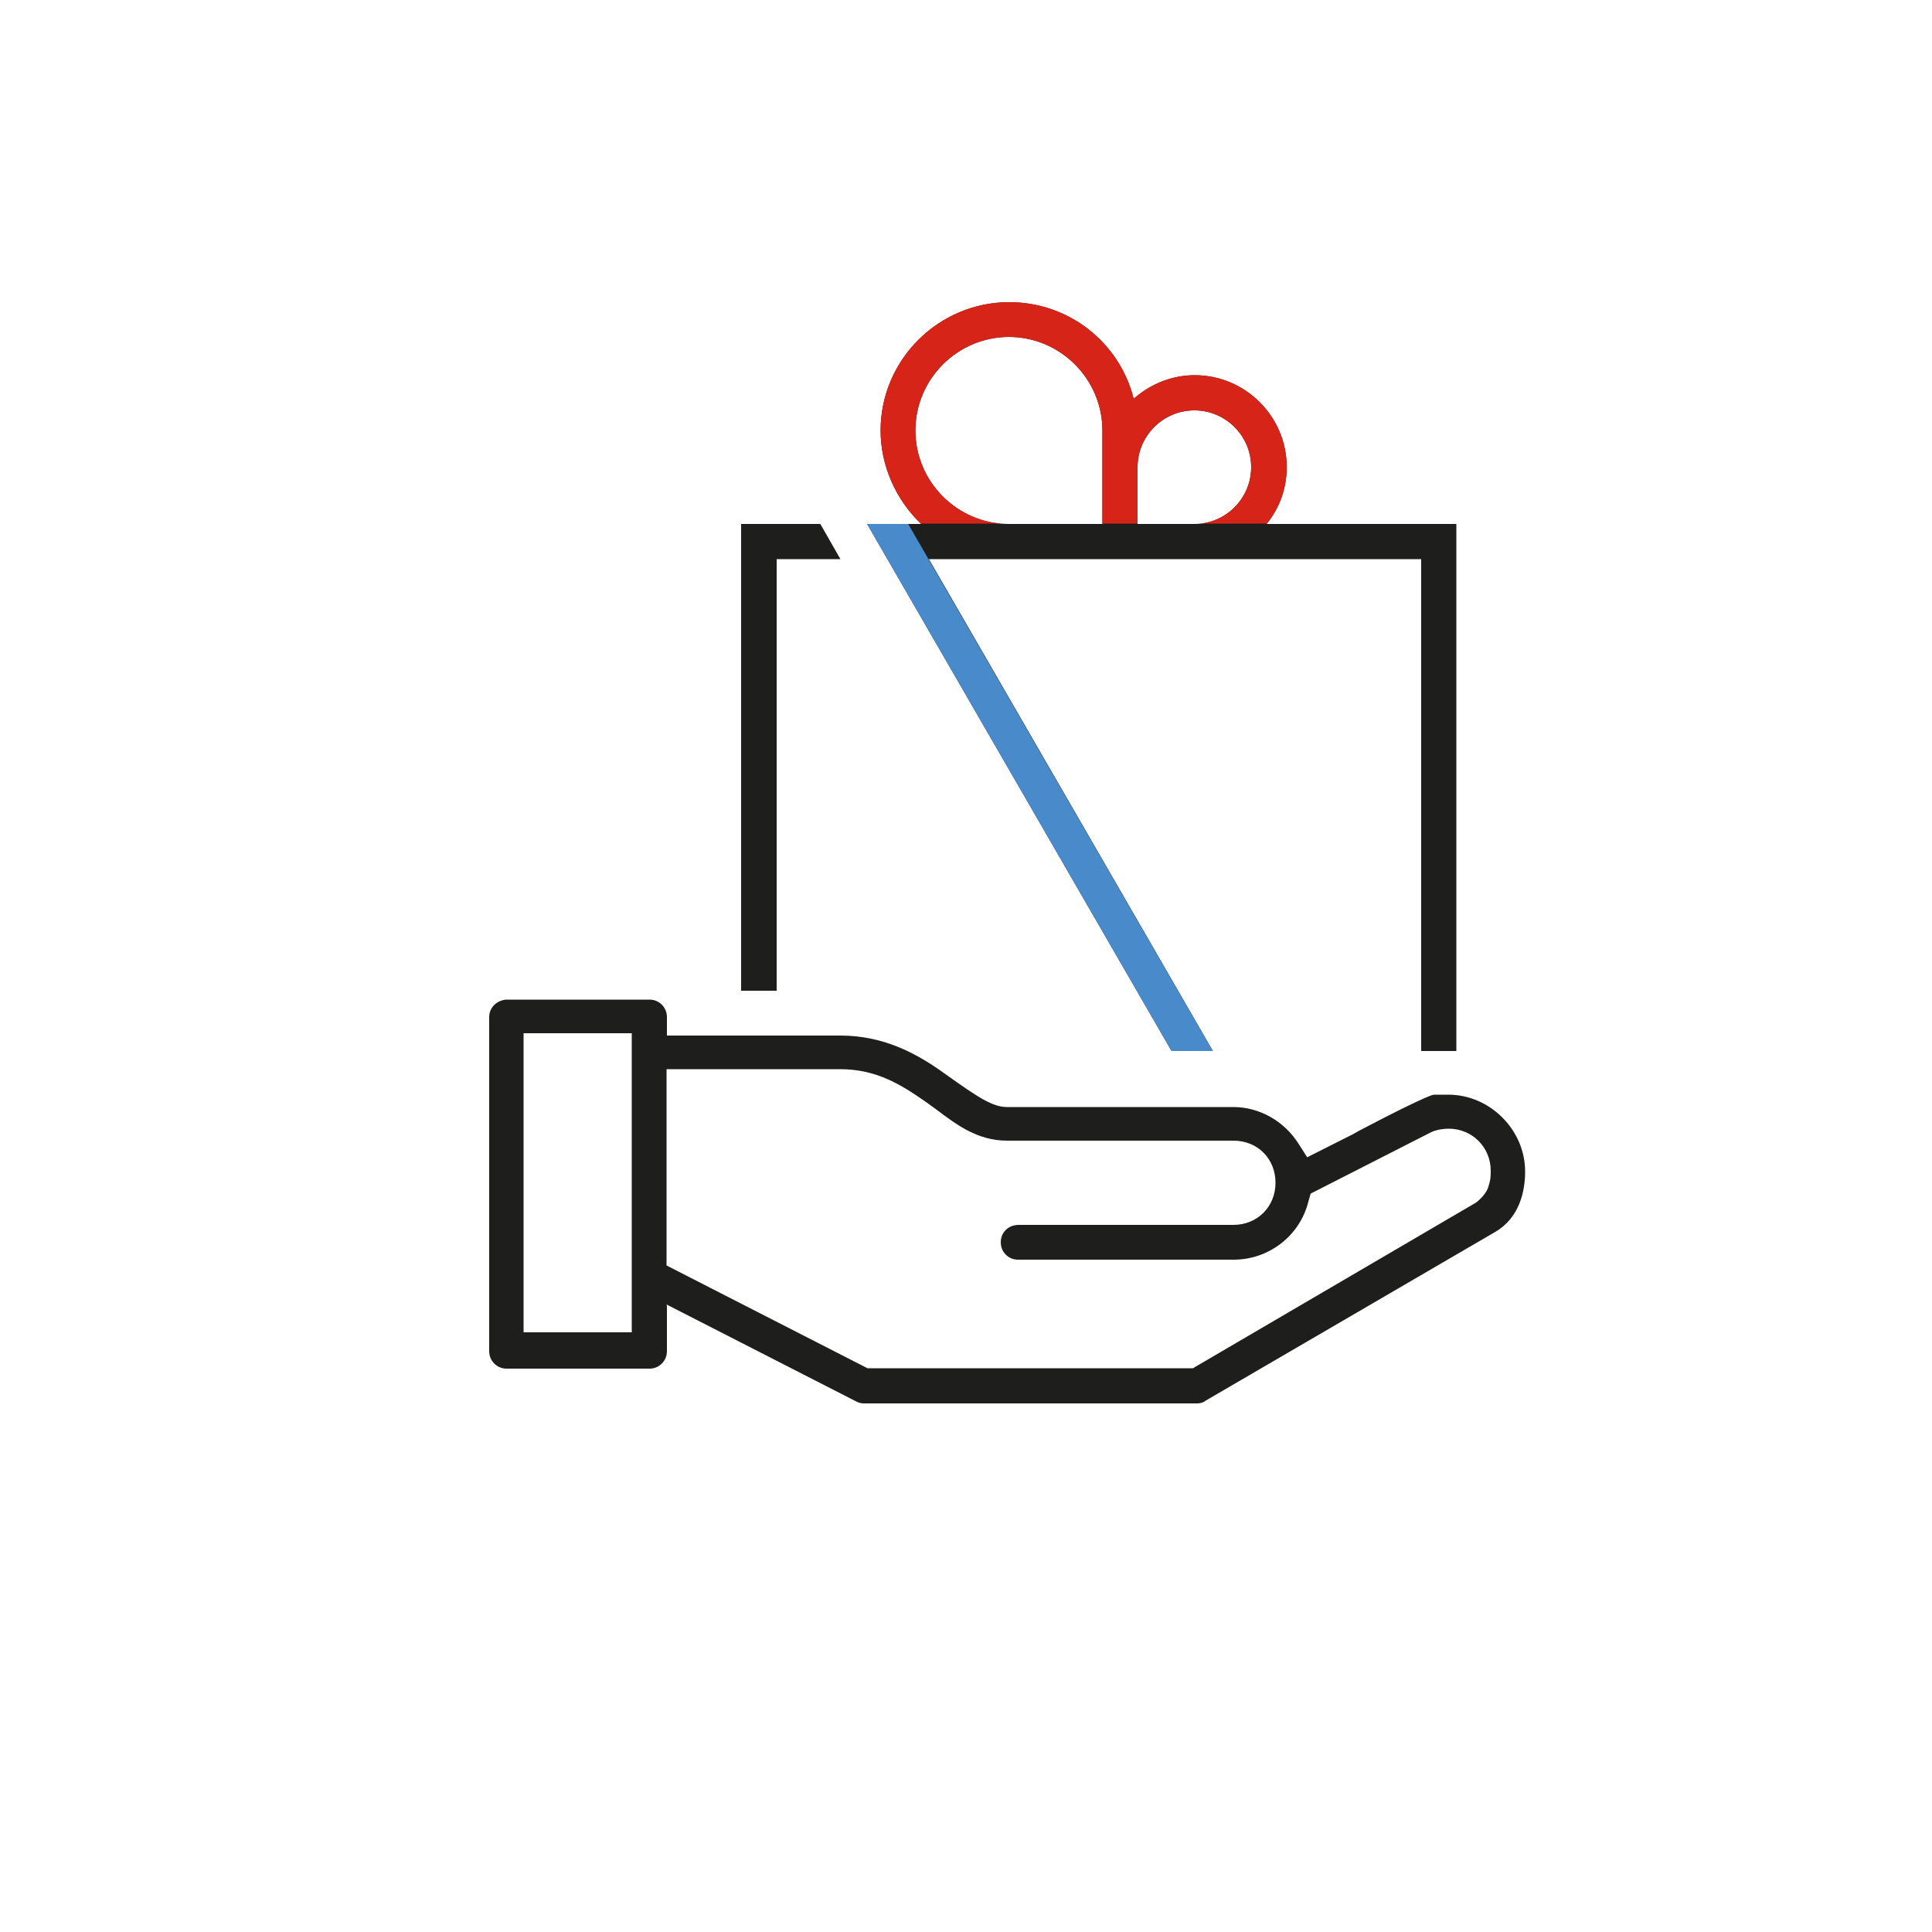 <?xml version="1.0" encoding="UTF-8"?>
<svg id="Ebene_1" data-name="Ebene 1" xmlns="http://www.w3.org/2000/svg" xmlns:xlink="http://www.w3.org/1999/xlink" viewBox="0 0 50 50">
  <defs>
    <style>
      .cls-1 {
        fill: #498bca;
      }

      .cls-2 {
        fill: #d72419;
      }

      .cls-3 {
        fill: none;
      }

      .cls-4 {
        clip-path: url(#clippath);
      }

      .cls-5 {
        fill: #1e1f1c;
      }
    </style>
    <clipPath id="clippath">
      <path class="cls-3" d="M32.78,13.56c.34-.42.52-.93.52-1.47,0-1.31-1.07-2.38-2.38-2.38-.58,0-1.14.22-1.58.61-.37-1.47-1.69-2.5-3.22-2.5-1.83,0-3.33,1.49-3.33,3.32,0,.91.39,1.79,1.05,2.42h-1.4l7.88,13.64h1.07l-7.35-12.73h12.74v12.73h.91v-13.64s-4.89,0-4.89,0ZM28.53,13.56h-2.42c-1.33,0-2.42-1.09-2.42-2.42s1.09-2.42,2.42-2.42,2.42,1.09,2.42,2.42v2.42ZM30.91,13.56h-1.47v-1.47c0-.81.66-1.47,1.47-1.47s1.47.66,1.47,1.47-.66,1.47-1.47,1.47Z"/>
    </clipPath>
  </defs>
  <g id="Special_premiums" data-name="Special premiums">
    <path class="cls-5" d="M17.25,33.76l4.89,2.5c.07.04.14.06.21.06h8.64c.07,0,.15-.02.21-.07l7.5-4.37c.63-.37.77-1.06.77-1.56,0-1.08-.91-1.99-1.99-1.99h-.37c-.13.01-1.08.48-1.93.93l-.16.09h0l-1.19.6-.23-.36c-.37-.58-1.01-.94-1.68-.94h-5.86c-.37,0-.75-.25-1.59-.85-.69-.5-1.56-1-2.72-1h-4.49v-.48c0-.25-.2-.45-.45-.45h-3.71c-.25.02-.44.21-.44.45v8.65c0,.25.2.45.45.45h3.7c.25,0,.45-.2.45-.45v-1.17h0ZM30.88,35.41h-8.43s-5.2-2.66-5.2-2.66v-5.08h4.49c.94,0,1.58.4,2.21.84.08.06.17.12.25.18l.04.03c.52.39,1.06.8,1.82.8h5.86c.63,0,1.09.47,1.09,1.09s-.47,1.09-1.09,1.09h-5.56c-.13,0-.25.05-.33.13-.09.09-.13.2-.13.32s.04.23.13.32.2.13.32.13h5.58c.91,0,1.71-.62,1.93-1.5l.06-.21,3.12-1.59c.15-.07.33-.09.45-.09.61,0,1.09.48,1.09,1.09,0,.18-.01.26-.07.44h0c-.07.2-.31.39-.34.4l-7.28,4.26h0ZM16.35,34.48h-2.8v-7.74h2.8v7.74Z"/>
    <polygon class="cls-5" points="19.18 13.56 19.18 25.64 20.1 25.64 20.1 14.47 21.75 14.47 21.23 13.56 19.18 13.56"/>
    <path class="cls-5" d="M32.78,13.56c.34-.42.52-.93.52-1.47,0-1.31-1.07-2.38-2.38-2.38-.58,0-1.14.22-1.58.61-.37-1.47-1.69-2.5-3.22-2.5-1.83,0-3.33,1.49-3.33,3.32,0,.91.39,1.79,1.05,2.42h-1.4l7.88,13.64h1.07l-7.35-12.73h12.74v12.73h.91v-13.64s-4.89,0-4.89,0ZM28.53,13.56h-2.42c-1.33,0-2.42-1.09-2.42-2.42s1.09-2.42,2.42-2.42,2.42,1.09,2.42,2.42v2.42ZM30.91,13.56h-1.47v-1.47c0-.81.66-1.47,1.47-1.47s1.47.66,1.47,1.47-.66,1.47-1.47,1.47Z"/>
    <g class="cls-4">
      <g>
        <path class="cls-1" d="M31.86,28l-9.43-.8c-.09-4.59-.17-9.18-.26-13.77.39-.06.77-.12,1.16-.17,2.84,4.91,5.68,9.83,8.52,14.74h0Z"/>
        <rect class="cls-2" x="21.98" y="6.99" width="12.78" height="6.56"/>
      </g>
    </g>
  </g>
</svg>